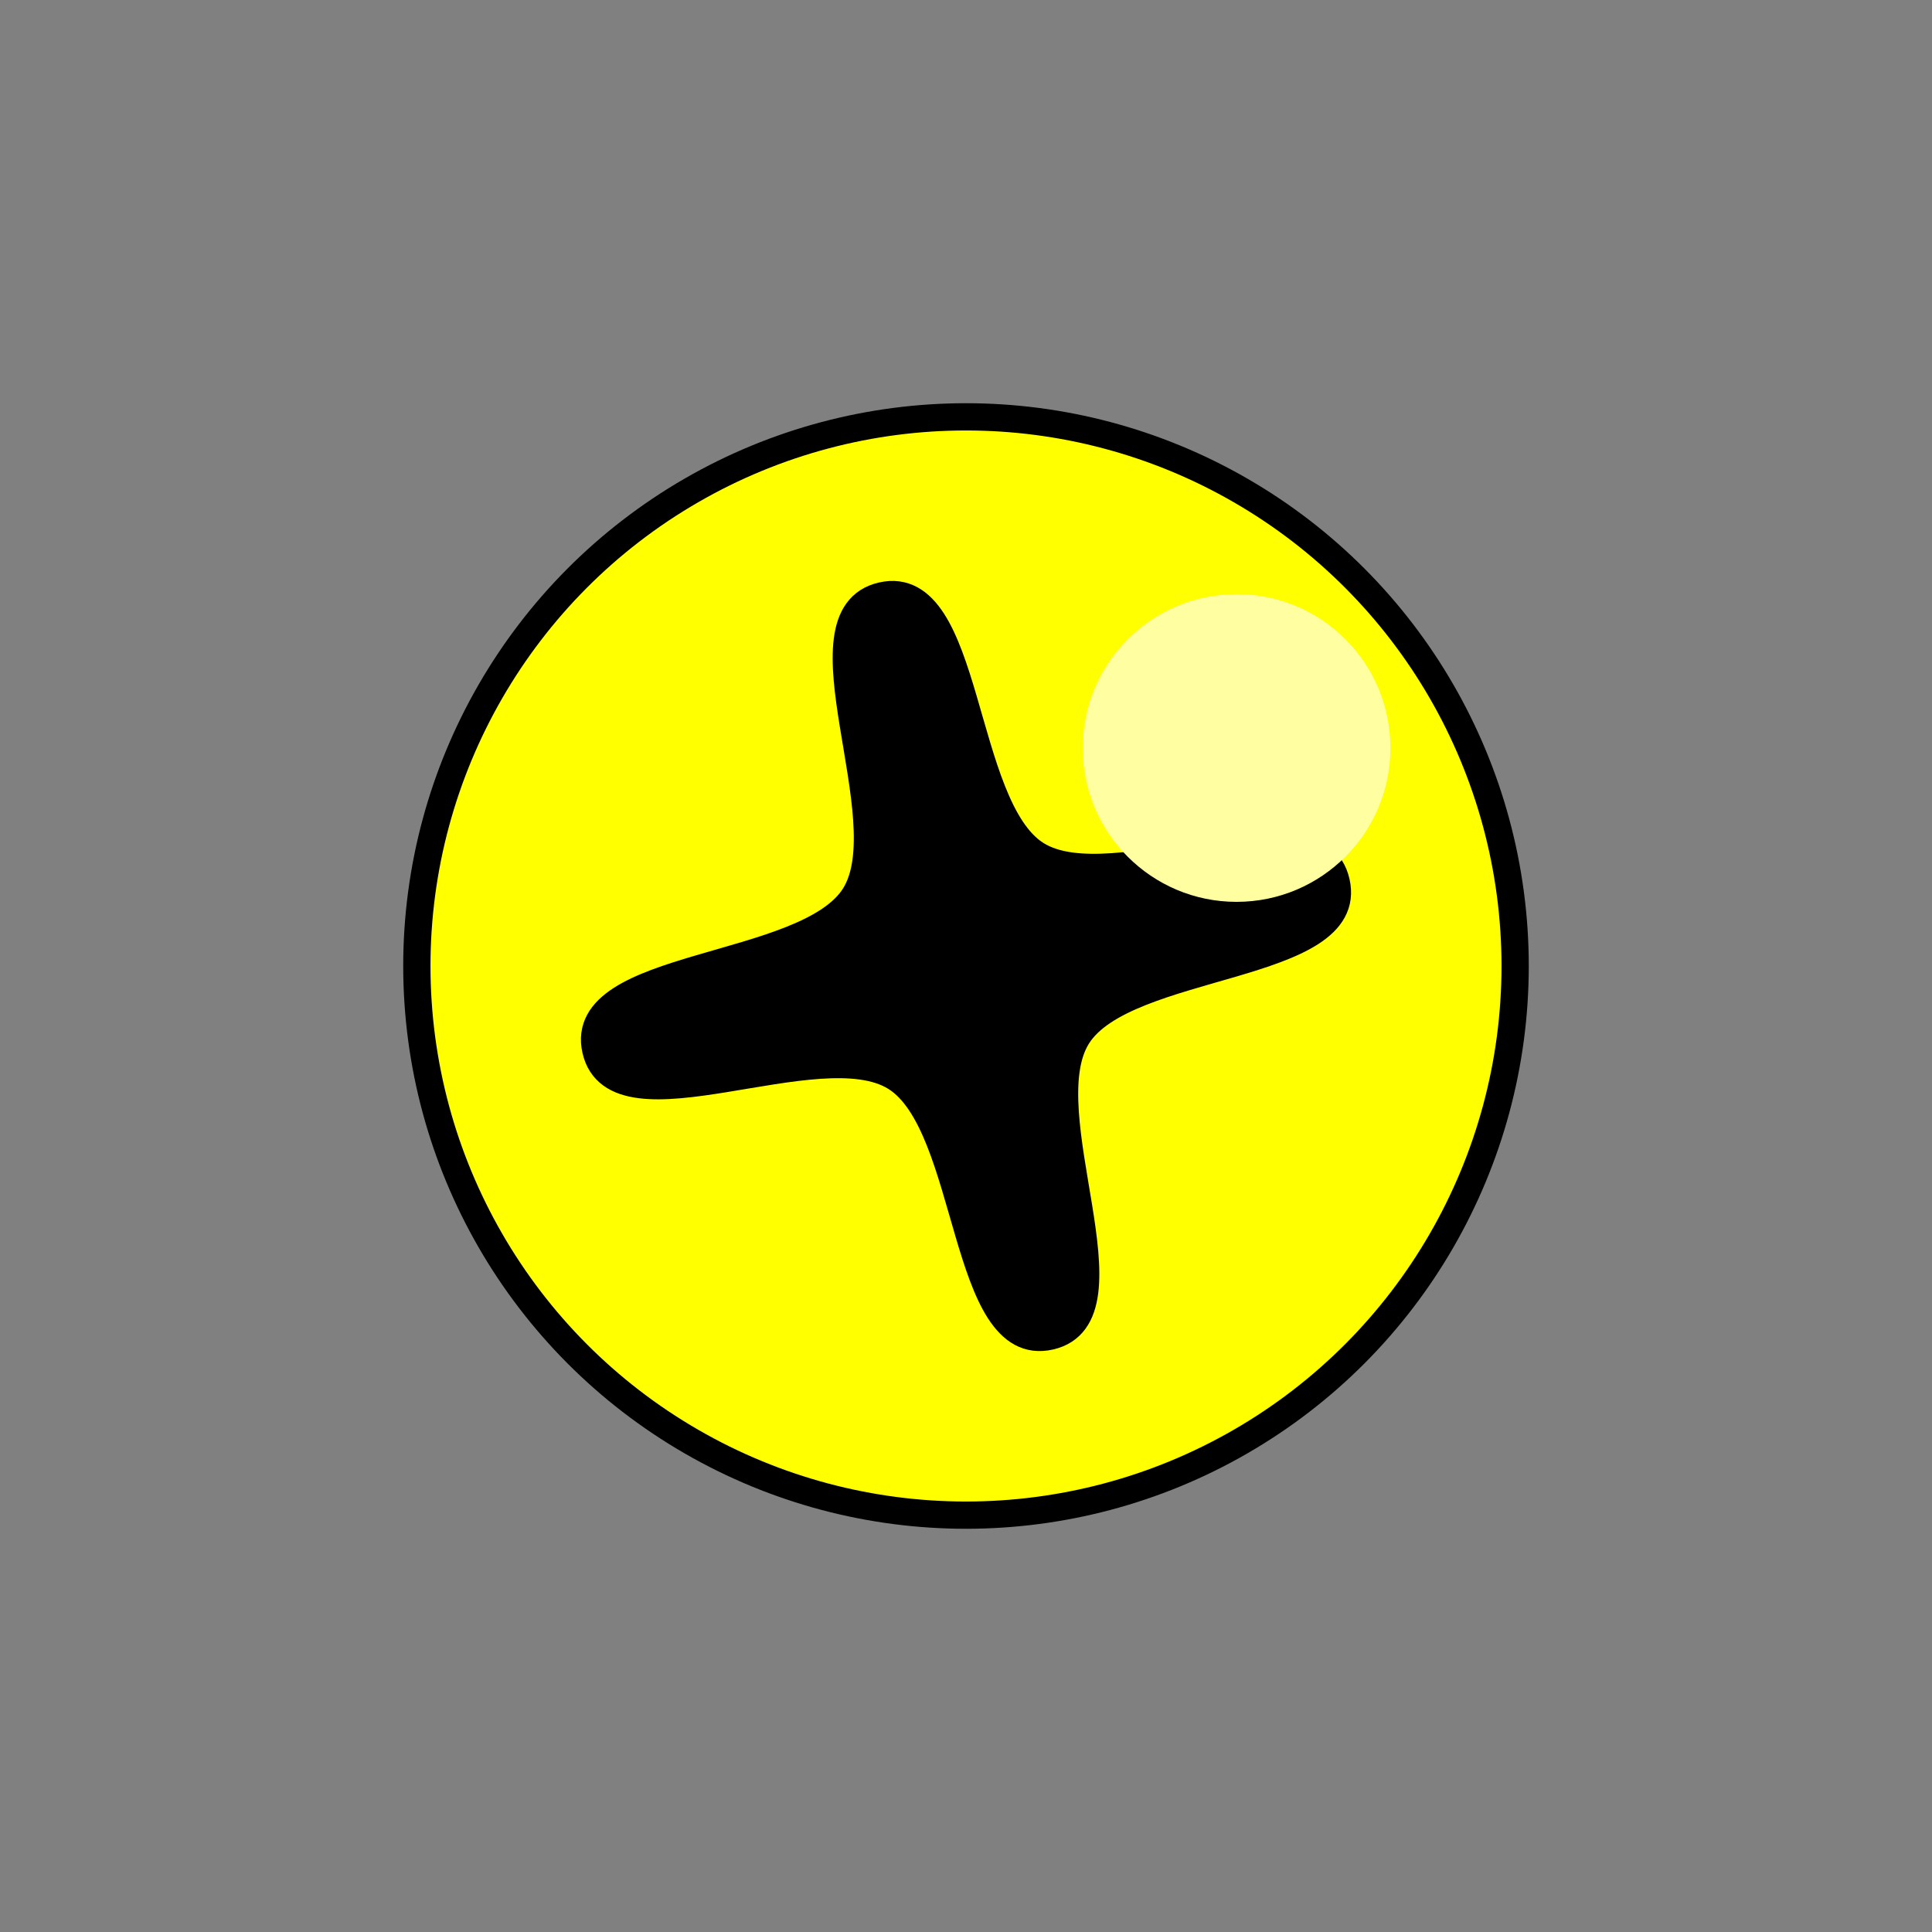 <?xml version="1.0" encoding="UTF-8" standalone="no"?>
<!-- Created with Inkscape (http://www.inkscape.org/) -->

<svg
   xmlns:dc="http://purl.org/dc/elements/1.1/"
   xmlns:cc="http://creativecommons.org/ns#"
   xmlns:rdf="http://www.w3.org/1999/02/22-rdf-syntax-ns#"
   xmlns:svg="http://www.w3.org/2000/svg"
   xmlns="http://www.w3.org/2000/svg"
   xmlns:sodipodi="http://sodipodi.sourceforge.net/DTD/sodipodi-0.dtd"
   xmlns:inkscape="http://www.inkscape.org/namespaces/inkscape"
   width="100mm"
   height="100mm"
   viewBox="0 0 354.331 354.331"
   id="svg2"
   version="1.1"
   inkscape:version="0.91 r13725"
   sodipodi:docname="eyeball.svg">
  <rect x="0" y="0" width="354.331" height="354.331" fill="#808080" stroke="none"/>
  <defs
     id="defs4" />
  <sodipodi:namedview
     id="base"
     pagecolor="#ffffff"
     bordercolor="#666666"
     borderopacity="1.0"
     inkscape:pageopacity="0.0"
     inkscape:pageshadow="2"
     inkscape:zoom="1.4"
     inkscape:cx="123.25557"
     inkscape:cy="182.29837"
     inkscape:document-units="px"
     inkscape:current-layer="layer1"
     showgrid="false"
     inkscape:window-width="1264"
     inkscape:window-height="720"
     inkscape:window-x="102"
     inkscape:window-y="0"
     inkscape:window-maximized="1">
    <inkscape:grid
       type="xygrid"
       id="grid4423"
       units="mm"
       spacingx="3.543"
       spacingy="3.543" />
  </sodipodi:namedview>
  <g
     inkscape:label="Layer 1"
     inkscape:groupmode="layer"
     id="layer1"
     transform="translate(0,-698.032)">
    <g
       id="g4503"
       transform="translate(-5.1663616e-6,1.5951802e-5)">
      <circle
         r="100.714"
         cy="875.197"
         cx="177.165"
         id="path4493"
         style="opacity:1;fill:#ffff00;fill-opacity:1;stroke:#000000;stroke-width:5;stroke-linecap:round;stroke-miterlimit:4;stroke-dasharray:none;stroke-opacity:1" />
      <path
         inkscape:transform-center-y="-8.3049279"
         inkscape:transform-center-x="-3.4062874"
         d="m 192.567,943.095 c -16.163,3.666 -14.263,-38.619 -28.285,-47.456 -14.022,-8.837 -51.349,11.123 -55.015,-5.04 -3.666,-16.163 38.619,-14.263 47.456,-28.285 8.837,-14.022 -11.123,-51.349 5.04,-55.015 16.163,-3.666 14.263,38.619 28.285,47.456 14.022,8.837 51.349,-11.123 55.015,5.04 3.666,16.163 -38.619,14.263 -47.456,28.285 -8.837,14.022 11.123,51.349 -5.04,55.015 z"
         inkscape:randomized="0"
         inkscape:rounded="0.3"
         inkscape:flatsided="false"
         sodipodi:arg2="2.1331329"
         sodipodi:arg1="1.3477347"
         sodipodi:r2="24.163145"
         sodipodi:r1="69.623245"
         sodipodi:cy="875.19684"
         sodipodi:cx="177.16534"
         sodipodi:sides="4"
         id="path4497"
         style="opacity:1;fill:#000000;fill-opacity:1;stroke:#000000;stroke-width:5;stroke-linecap:round;stroke-miterlimit:4;stroke-dasharray:none;stroke-opacity:1"
         sodipodi:type="star" />
      <circle
         r="28.214"
         cy="835.219"
         cx="226.786"
         id="path4501"
         style="opacity:1;fill:#ffffa1;fill-opacity:1;stroke:none;stroke-width:5;stroke-linecap:round;stroke-miterlimit:4;stroke-dasharray:none;stroke-opacity:1" />
    </g>
  </g>
</svg>
